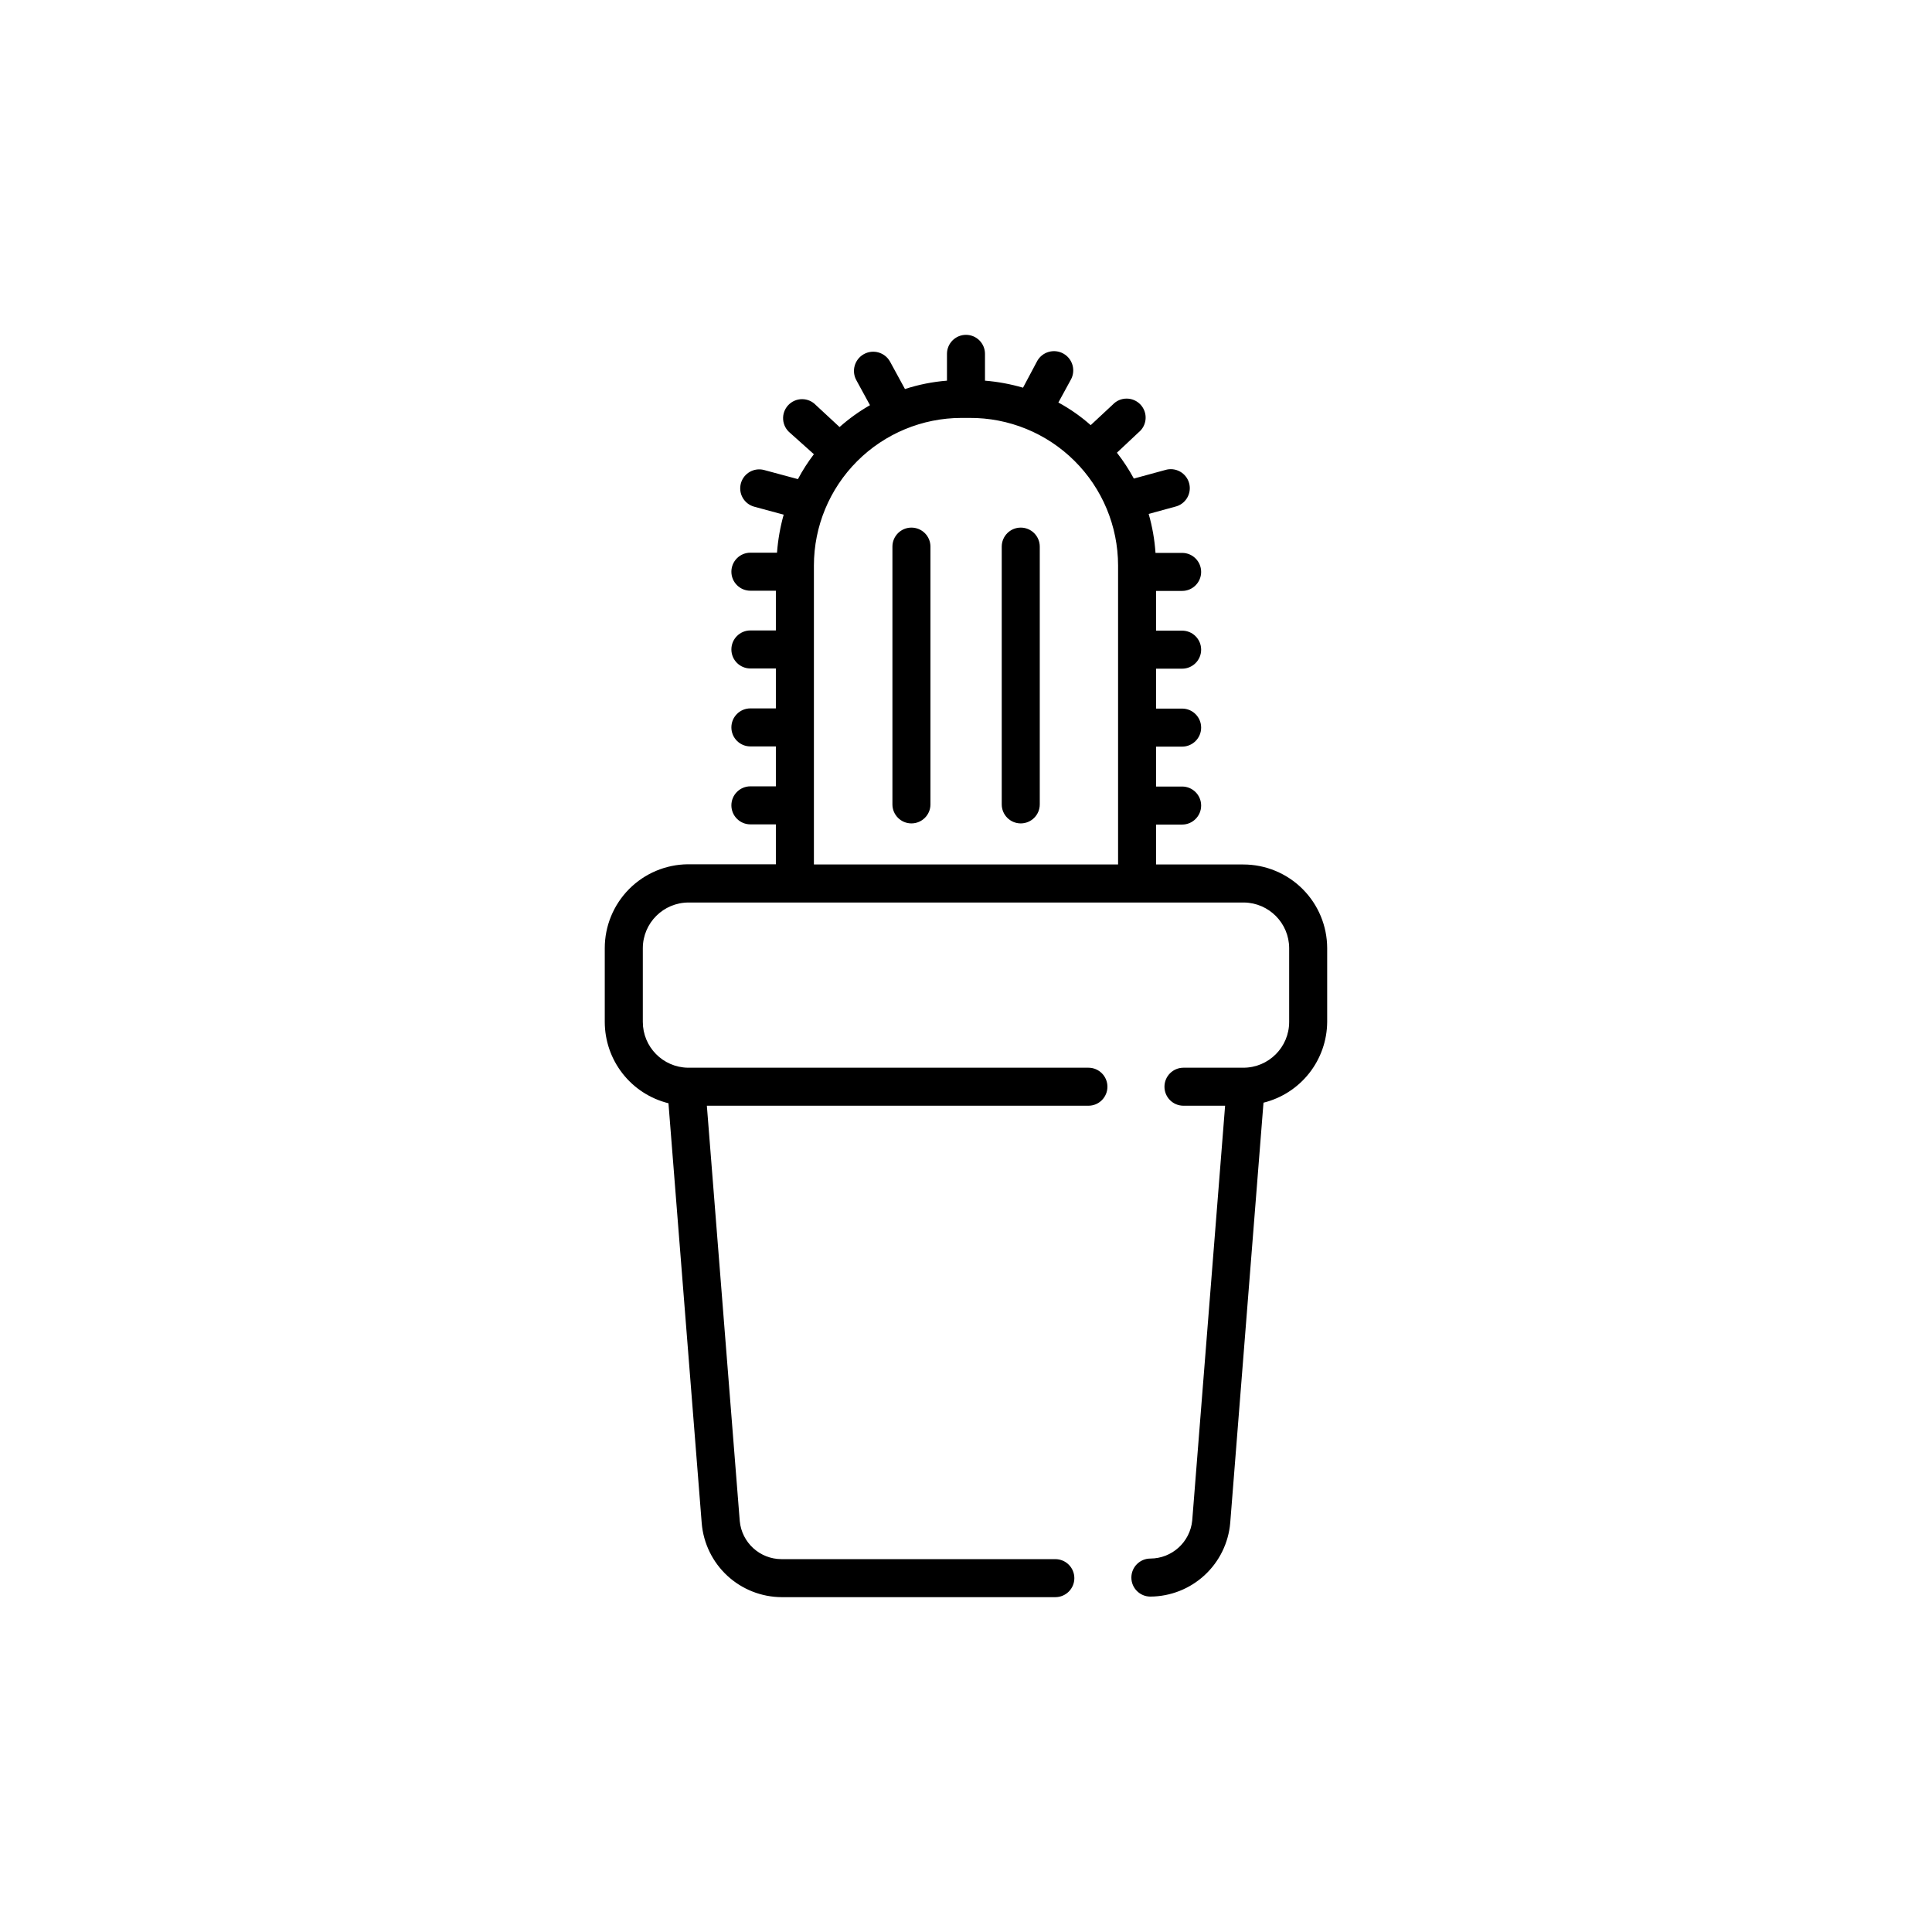 <?xml version="1.0" encoding="UTF-8"?>
<!-- Uploaded to: ICON Repo, www.svgrepo.com, Generator: ICON Repo Mixer Tools -->
<svg fill="#000000" width="800px" height="800px" version="1.1" viewBox="144 144 512 512" xmlns="http://www.w3.org/2000/svg">
 <g>
  <path d="m321.15 436.38 8.816 111.34v-0.004c0.453 5.312 2.875 10.262 6.789 13.879 3.914 3.617 9.043 5.637 14.371 5.668h72.547c2.785 0 5.039-2.254 5.039-5.035 0-2.785-2.254-5.039-5.039-5.039h-72.547c-5.738 0-10.539-4.363-11.082-10.078l-8.719-110.08h101.12c2.781 0 5.035-2.254 5.035-5.035 0-2.785-2.254-5.039-5.035-5.039h-106.15c-6.629-0.109-11.941-5.516-11.941-12.145v-19.547c0.027-6.684 5.453-12.09 12.141-12.09h147.21c6.606 0.109 11.914 5.484 11.938 12.09v19.547c0 6.707-5.434 12.145-12.141 12.145h-15.871c-2.781 0-5.035 2.254-5.035 5.039 0 2.781 2.254 5.035 5.035 5.035h11.035l-8.715 109.93c-0.57 5.699-5.356 10.051-11.086 10.074-2.781 0-5.039 2.258-5.039 5.039s2.258 5.039 5.039 5.039c5.332-0.031 10.457-2.055 14.371-5.672 3.914-3.617 6.336-8.566 6.789-13.879l8.816-111.34v0.004c4.793-1.188 9.055-3.938 12.109-7.812 3.059-3.879 4.734-8.664 4.769-13.602v-19.547c-0.016-5.883-2.359-11.52-6.527-15.676-4.164-4.156-9.809-6.492-15.691-6.492h-23.125v-10.578h6.902c2.781 0 5.039-2.258 5.039-5.039s-2.258-5.039-5.039-5.039h-6.902v-10.578h6.902c2.781 0 5.039-2.258 5.039-5.039s-2.258-5.039-5.039-5.039h-6.902v-10.578h6.902c2.781 0 5.039-2.258 5.039-5.039s-2.258-5.039-5.039-5.039h-6.902v-10.527h6.902c2.781 0 5.039-2.258 5.039-5.039s-2.258-5.039-5.039-5.039h-7.055c-0.238-3.496-0.844-6.957-1.812-10.328l7.004-1.914c1.332-0.309 2.477-1.145 3.18-2.32 0.703-1.172 0.898-2.578 0.543-3.894-0.355-1.32-1.234-2.438-2.43-3.102-1.195-0.66-2.606-0.809-3.914-0.406l-8.312 2.266c-1.301-2.402-2.801-4.695-4.484-6.852l5.742-5.391h0.004c1.082-0.879 1.754-2.168 1.852-3.562 0.098-1.391-0.387-2.762-1.34-3.785-0.953-1.02-2.285-1.602-3.68-1.602-1.398-0.004-2.731 0.574-3.684 1.594l-5.844 5.441h-0.004c-2.617-2.316-5.488-4.328-8.562-5.996l3.273-5.996v0.004c1.391-2.449 0.535-5.562-1.914-6.953s-5.562-0.535-6.953 1.914l-3.777 7.102c-3.289-0.957-6.664-1.582-10.078-1.863v-7.102c0-2.785-2.254-5.039-5.035-5.039-2.785 0-5.039 2.254-5.039 5.039v7.106-0.004c-3.785 0.301-7.523 1.043-11.133 2.219l-3.981-7.309c-1.395-2.445-4.504-3.305-6.953-1.914-2.449 1.395-3.309 4.504-1.914 6.953l3.578 6.551h-0.004c-2.879 1.648-5.578 3.59-8.059 5.793l-6.246-5.793h-0.004c-0.953-1.02-2.285-1.598-3.684-1.598-1.395 0.004-2.727 0.586-3.68 1.605-0.953 1.023-1.438 2.394-1.34 3.785 0.098 1.395 0.77 2.684 1.852 3.562l6.301 5.641c-1.594 2.082-3.008 4.289-4.234 6.602l-8.969-2.418c-2.668-0.707-5.41 0.867-6.144 3.527-0.355 1.289-0.184 2.668 0.477 3.828 0.664 1.164 1.762 2.016 3.051 2.367l7.809 2.117c-0.922 3.293-1.512 6.668-1.766 10.074h-7.055 0.004c-2.781 0-5.039 2.258-5.039 5.039s2.258 5.039 5.039 5.039h6.75v10.531l-6.75-0.004c-2.781 0-5.039 2.258-5.039 5.039 0 2.785 2.258 5.039 5.039 5.039h6.75v10.578h-6.75c-2.781 0-5.039 2.258-5.039 5.039 0 2.785 2.258 5.039 5.039 5.039h6.75v10.578h-6.75c-2.781 0-5.039 2.258-5.039 5.039 0 2.785 2.258 5.039 5.039 5.039h6.75v10.578h-23.324c-5.859 0.055-11.457 2.418-15.582 6.578-4.125 4.164-6.438 9.785-6.438 15.641v19.547c0.004 4.965 1.664 9.785 4.723 13.691 3.059 3.91 7.34 6.68 12.156 7.875zm38.543-142.53c0.012-10.367 4.137-20.305 11.465-27.633s17.266-11.453 27.629-11.465h2.117c10.418-0.066 20.43 4.019 27.824 11.359 7.394 7.336 11.559 17.32 11.574 27.738v79.246h-80.609z"/>
  <path d="m385.54 283.82c-2.781 0-5.039 2.254-5.039 5.039v68.316c0 2.781 2.258 5.035 5.039 5.035s5.039-2.254 5.039-5.035v-68.316c0-1.336-0.531-2.617-1.477-3.562-0.945-0.945-2.227-1.477-3.562-1.477z"/>
  <path d="m414.51 283.82c-2.781 0-5.039 2.254-5.039 5.039v68.316c0 2.781 2.258 5.035 5.039 5.035s5.039-2.254 5.039-5.035v-68.316c0-1.336-0.531-2.617-1.477-3.562-0.945-0.945-2.227-1.477-3.562-1.477z"/>
 </g>
</svg>
